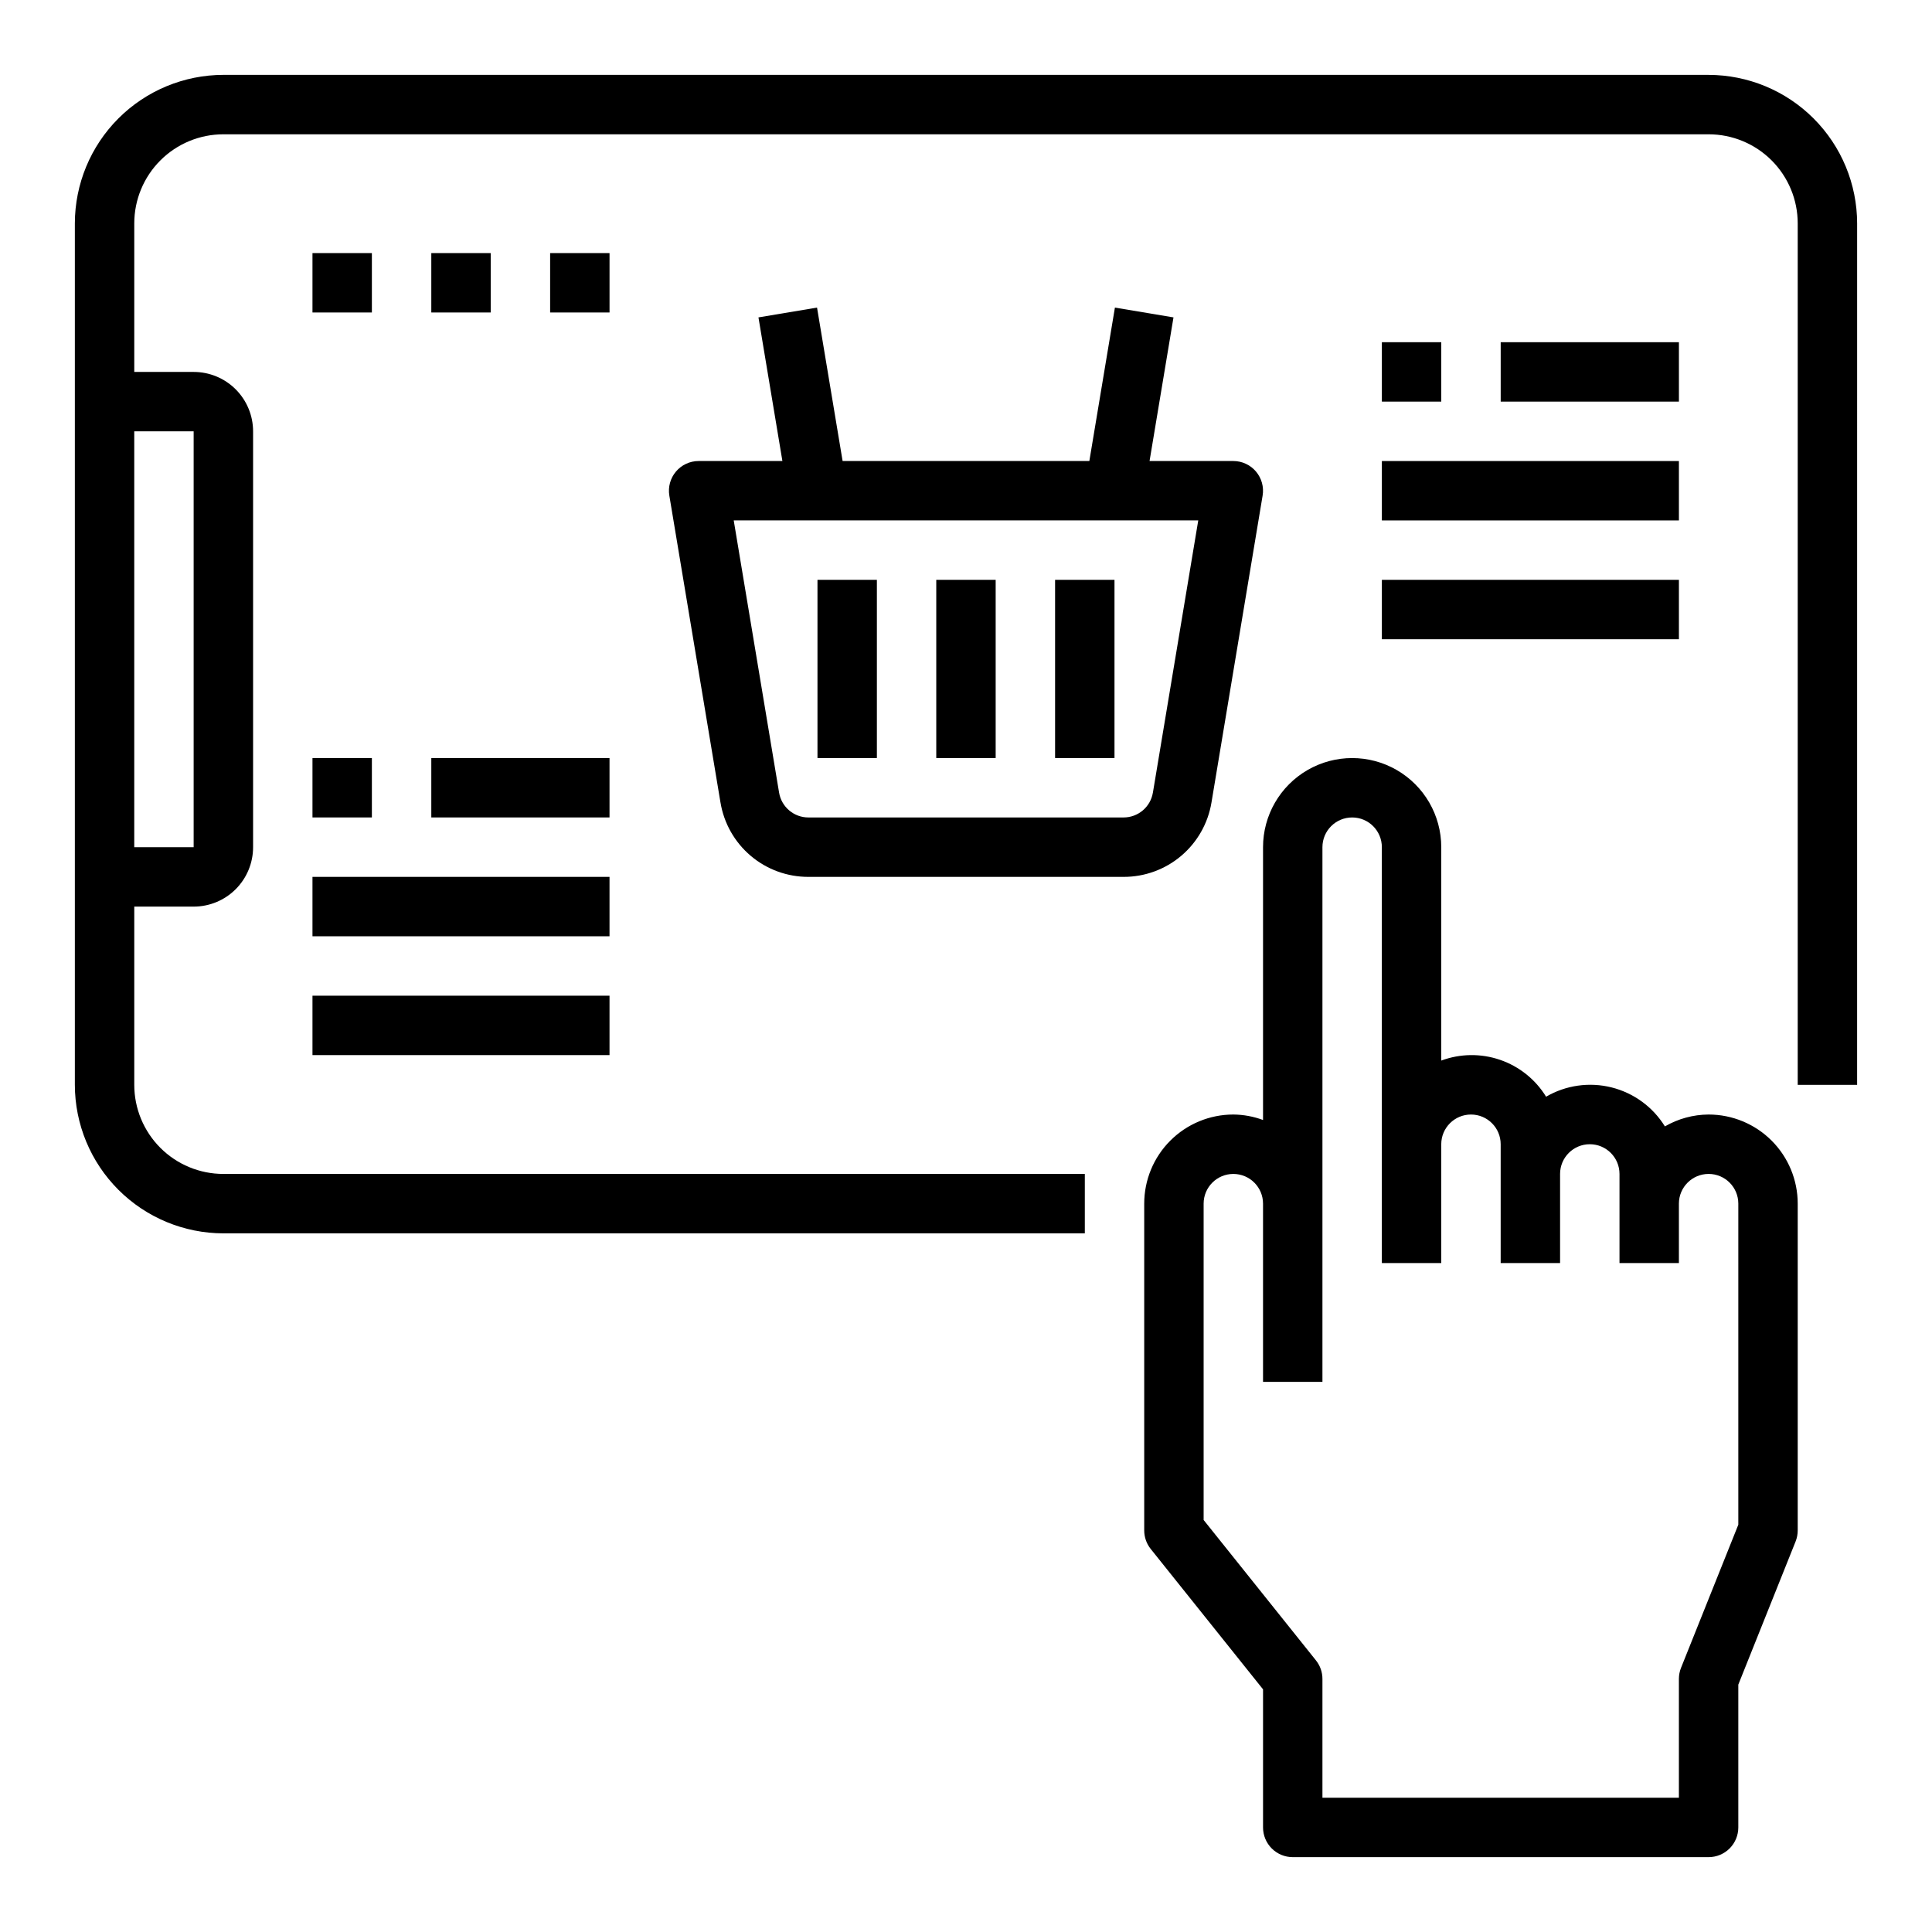<?xml version="1.0" encoding="UTF-8"?>
<!-- Uploaded to: SVG Repo, www.svgrepo.com, Generator: SVG Repo Mixer Tools -->
<svg fill="#000000" width="800px" height="800px" version="1.1" viewBox="144 144 512 512" xmlns="http://www.w3.org/2000/svg">
 <g>
  <path d="m596.8 439.36c-4.07 0.023-8.062 1.109-11.582 3.148-3.188-5.156-8.262-8.863-14.145-10.336-5.879-1.469-12.105-0.586-17.344 2.465-2.805-4.566-7.109-8.016-12.176-9.762-5.066-1.746-10.582-1.68-15.605 0.188v-56.551c0-8.438-4.5-16.234-11.805-20.453-7.309-4.219-16.312-4.219-23.617 0-7.309 4.219-11.809 12.016-11.809 20.453v72.297c-2.519-0.934-5.184-1.426-7.871-1.449-6.266 0-12.27 2.488-16.699 6.918-4.43 4.426-6.918 10.434-6.918 16.699v86.59c0 1.789 0.605 3.523 1.723 4.922l29.766 37.203v36.598c0 2.086 0.828 4.09 2.305 5.566 1.477 1.473 3.481 2.305 5.566 2.305h110.21c2.086 0 4.09-0.832 5.566-2.305 1.473-1.477 2.305-3.481 2.305-5.566v-37.852l15.184-37.941c0.371-0.934 0.559-1.926 0.559-2.93v-86.59c0-6.266-2.488-12.273-6.914-16.699-4.43-4.43-10.438-6.918-16.699-6.918zm7.871 108.7-15.184 37.941-0.004 0.004c-0.367 0.93-0.559 1.926-0.559 2.926v31.488h-94.465v-31.488c0.004-1.785-0.605-3.523-1.723-4.918l-29.762-37.203v-83.828c0-4.348 3.523-7.875 7.871-7.875s7.871 3.527 7.871 7.875v47.23h15.742v-141.7c0-4.348 3.527-7.875 7.875-7.875 4.348 0 7.871 3.527 7.871 7.875v110.21h15.742v-31.488c0-4.348 3.527-7.871 7.875-7.871 4.348 0 7.871 3.523 7.871 7.871v31.488h15.742v-23.617c0-4.348 3.527-7.871 7.875-7.871s7.871 3.523 7.871 7.871v23.617h15.742v-15.742c0-4.348 3.527-7.875 7.875-7.875 4.348 0 7.871 3.527 7.871 7.875z"/>
  <path d="m596.8 163.84h-393.6c-10.438 0.016-20.441 4.164-27.82 11.543s-11.527 17.383-11.543 27.82v228.29c0.016 10.434 4.164 20.438 11.543 27.816 7.379 7.379 17.383 11.531 27.82 11.543h228.29v-15.746h-228.29c-6.266 0-12.273-2.488-16.699-6.914-4.43-4.43-6.918-10.438-6.918-16.699v-47.234h15.742c4.176 0 8.184-1.656 11.133-4.609 2.953-2.953 4.613-6.957 4.613-11.133v-110.21c0-4.176-1.66-8.18-4.613-11.133-2.949-2.953-6.957-4.609-11.133-4.609h-15.742v-39.359c0-6.266 2.488-12.273 6.918-16.699 4.426-4.43 10.434-6.918 16.699-6.918h393.6c6.262 0 12.27 2.488 16.699 6.918 4.426 4.426 6.914 10.434 6.914 16.699v228.29h15.742l0.004-228.29c-0.012-10.438-4.164-20.441-11.543-27.82-7.379-7.379-17.383-11.527-27.816-11.543zm-401.48 94.465v110.21h-15.742v-110.21z"/>
  <path d="m323.14 268.96c-1.496 1.766-2.137 4.102-1.758 6.383l13.547 81.301 0.004 0.004c0.902 5.519 3.746 10.535 8.012 14.152 4.269 3.617 9.688 5.594 15.281 5.582h83.535c5.598 0.012 11.012-1.965 15.281-5.582 4.266-3.617 7.109-8.633 8.016-14.152l13.547-81.301v-0.004c0.383-2.281-0.262-4.617-1.758-6.383-1.492-1.766-3.691-2.785-6.004-2.785h-22.199l6.344-38.062-15.523-2.598-6.777 40.66h-65.387l-6.777-40.66-15.523 2.598 6.344 38.062h-22.199c-2.312 0-4.508 1.02-6.004 2.785zm138.41 12.957-12.02 72.148h-0.004c-0.633 3.793-3.914 6.57-7.762 6.57h-83.535c-3.848 0-7.133-2.785-7.762-6.578l-12.023-72.141z"/>
  <path d="m392.12 297.66h15.742v47.23h-15.742z"/>
  <path d="m423.61 297.66h15.742v47.23h-15.742z"/>
  <path d="m360.64 297.66h15.742v47.23h-15.742z"/>
  <path d="m510.21 234.69h15.742v15.742h-15.742z"/>
  <path d="m541.7 234.69h47.23v15.742h-47.23z"/>
  <path d="m510.21 266.18h78.719v15.742h-78.719z"/>
  <path d="m510.21 297.66h78.719v15.742h-78.719z"/>
  <path d="m226.81 344.89h15.742v15.742h-15.742z"/>
  <path d="m258.3 344.89h47.23v15.742h-47.23z"/>
  <path d="m226.81 376.38h78.719v15.742h-78.719z"/>
  <path d="m226.81 407.87h78.719v15.742h-78.719z"/>
  <path d="m226.81 211.07h15.742v15.742h-15.742z"/>
  <path d="m258.3 211.07h15.742v15.742h-15.742z"/>
  <path d="m289.79 211.07h15.742v15.742h-15.742z"/>
 </g>
</svg>
